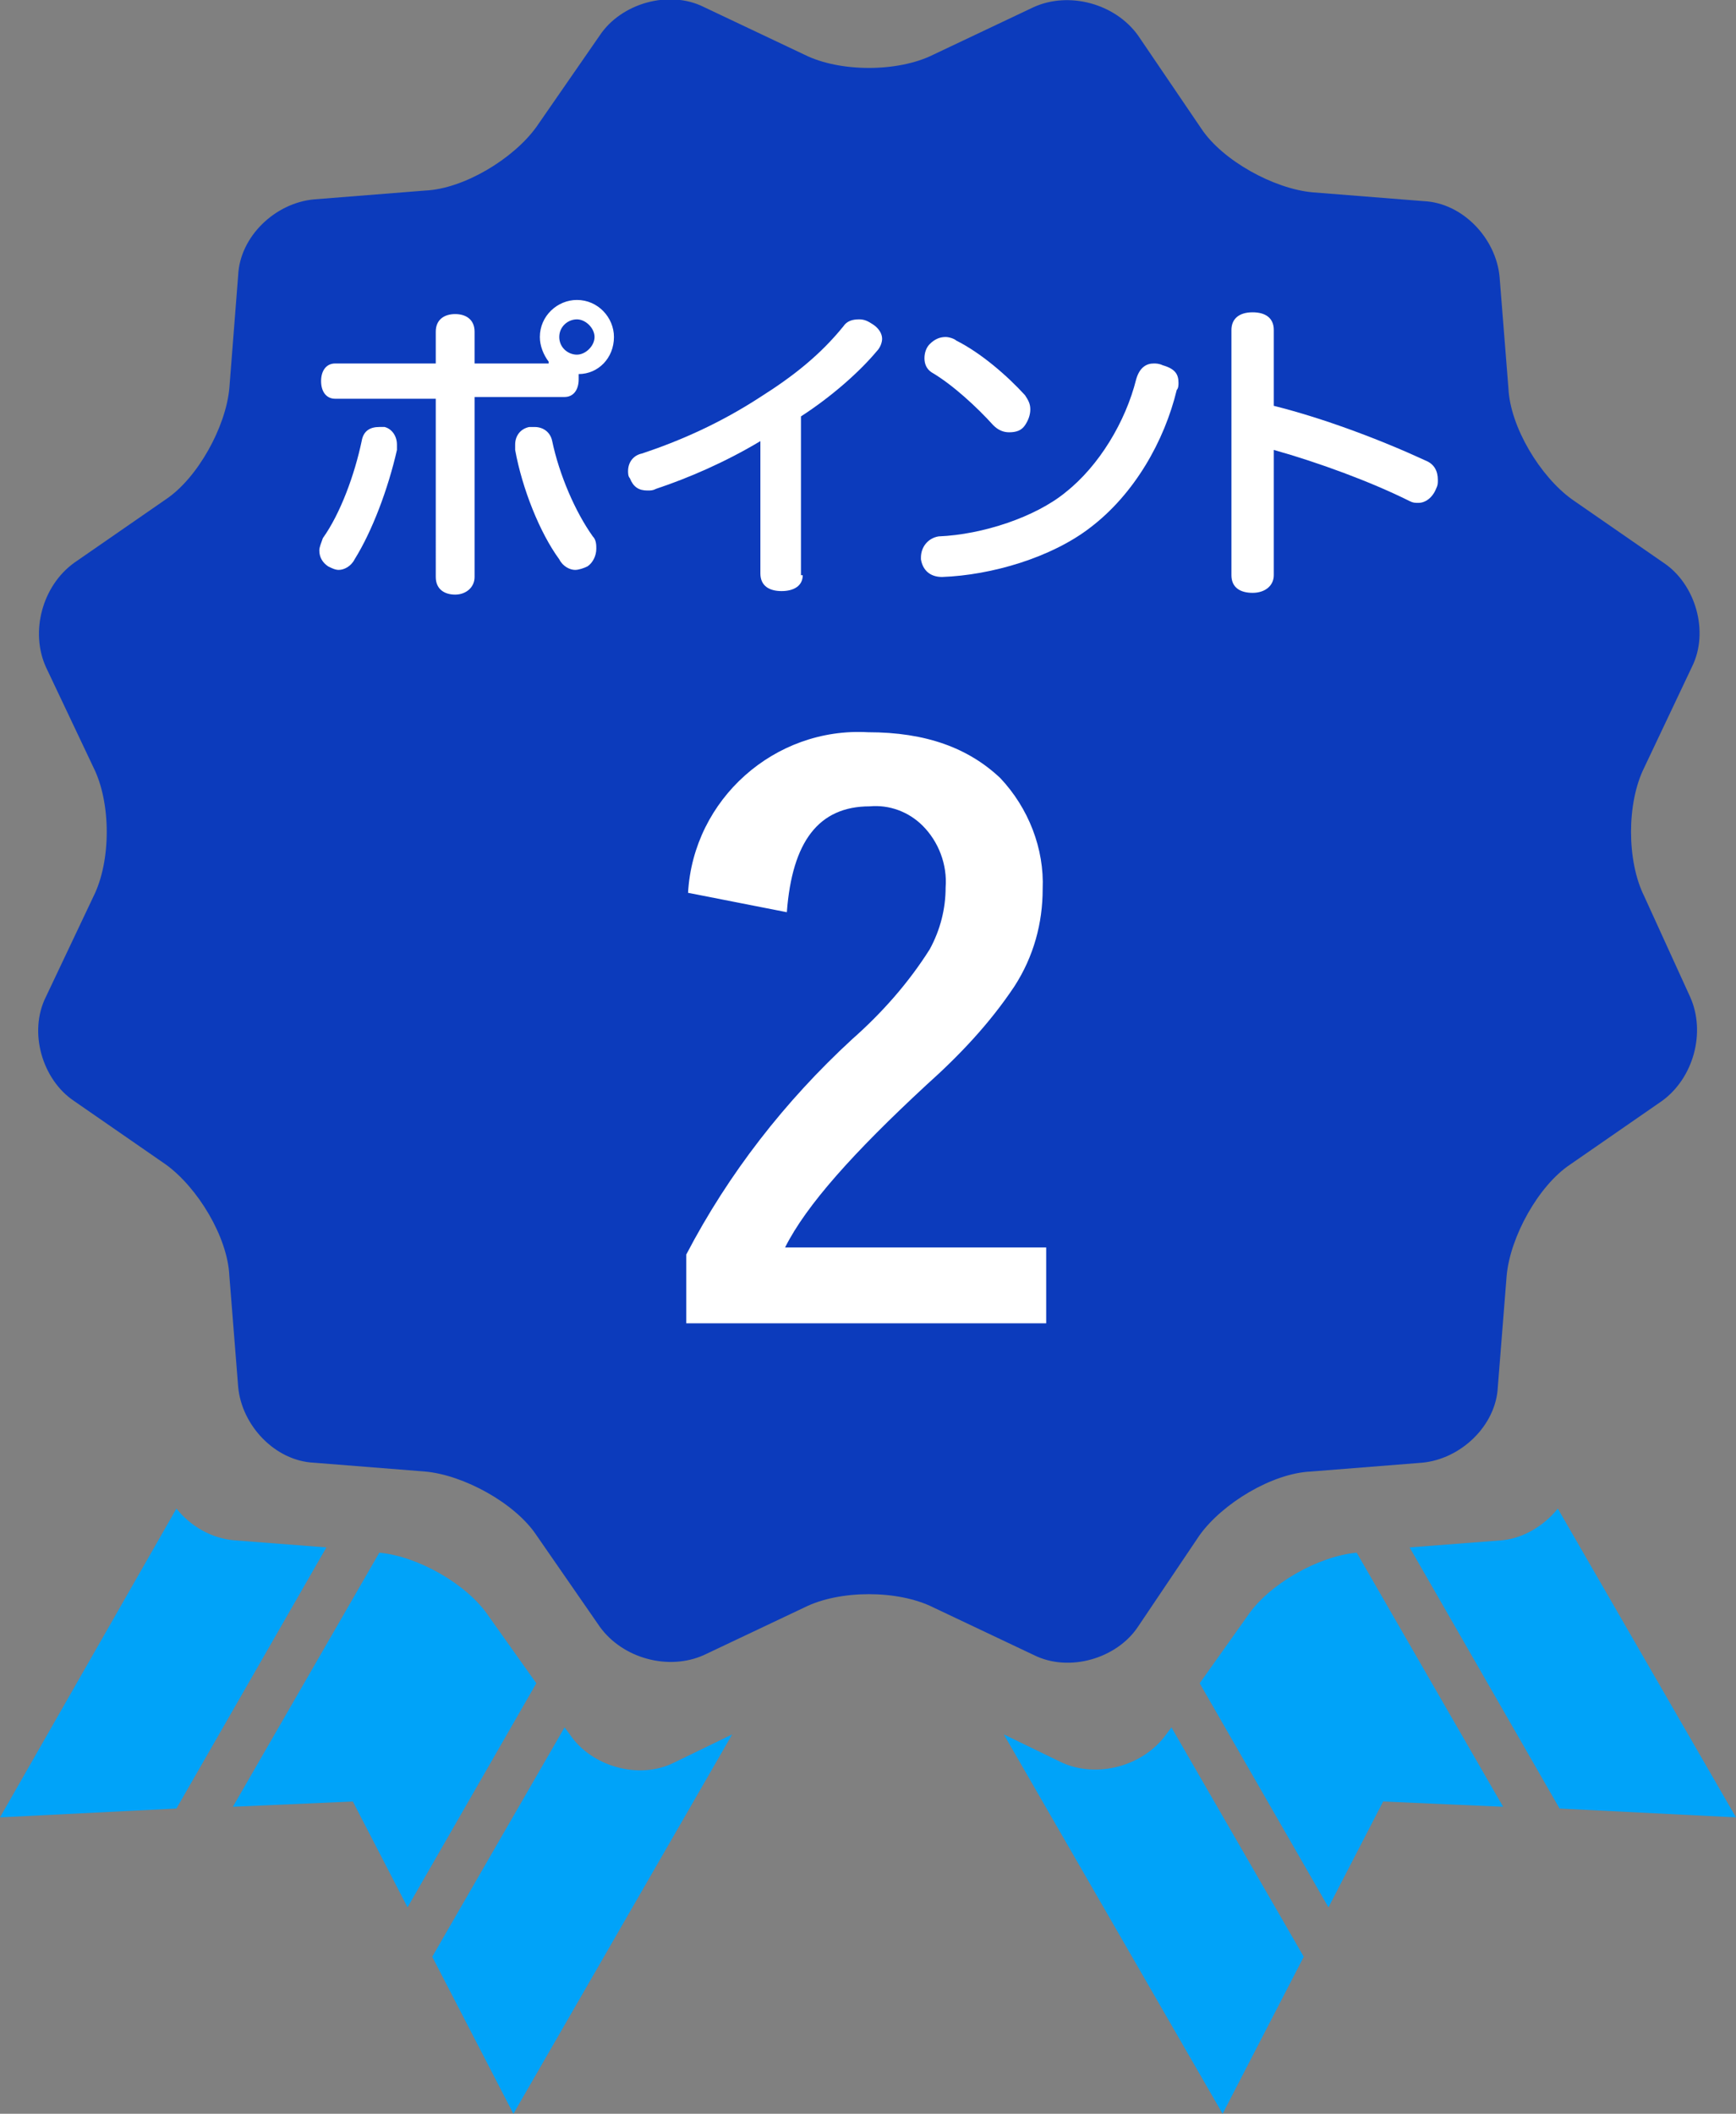 <?xml version="1.0" encoding="utf-8"?>
<!-- Generator: Adobe Illustrator 25.4.1, SVG Export Plug-In . SVG Version: 6.00 Build 0)  -->
<svg version="1.1" id="レイヤー_1" xmlns="http://www.w3.org/2000/svg" xmlns:xlink="http://www.w3.org/1999/xlink" x="0px"
	 y="0px" viewBox="0 0 98.4 119.8" style="enable-background:new 0 0 98.4 119.8;" xml:space="preserve">
<rect x="0" y="0" width="98.4" height="119.8" fill="#808080" stroke="none"/>
<style type="text/css">
	.st0{fill:#0C3BBC;}
	.st1{fill:#00A3F9;}
	.st2{fill:#FFFFFF;}
</style>
<path class="st0" d="M93.2,50.8c-1-2-1-5.3,0-7.3l2.7-5.7c1-2,0.2-4.7-1.6-5.9l-5.2-3.6c-1.8-1.3-3.5-4.1-3.6-6.3L85,15.7
	c-0.2-2.2-2.1-4.2-4.3-4.3l-6.3-0.5c-2.2-0.2-5.1-1.8-6.3-3.6L64.5,2c-1.3-1.8-3.9-2.5-5.9-1.6l-5.7,2.7c-2,1-5.3,1-7.3,0l-5.7-2.7
	c-2-1-4.7-0.2-5.9,1.6l-3.6,5.2c-1.3,1.8-4.1,3.5-6.3,3.6l-6.3,0.5c-2.2,0.2-4.2,2.1-4.3,4.3L13,22c-0.2,2.2-1.8,5.1-3.6,6.3
	l-5.2,3.6c-1.8,1.3-2.5,3.9-1.6,5.9l2.7,5.7c1,2,1,5.3,0,7.3l-2.7,5.7c-1,2-0.2,4.7,1.6,5.9L9.4,66c1.8,1.3,3.5,4.1,3.6,6.3l0.5,6.3
	c0.2,2.2,2.1,4.2,4.3,4.3l6.3,0.5c2.2,0.2,5.1,1.8,6.3,3.6l3.6,5.2c1.3,1.8,3.9,2.5,5.9,1.6l5.7-2.7c2-1,5.3-1,7.3,0l5.7,2.7
	c2,1,4.7,0.2,5.9-1.6L68,87c1.3-1.8,4.1-3.5,6.3-3.6l6.3-0.5c2.2-0.2,4.2-2.1,4.3-4.3l0.5-6.3c0.2-2.2,1.8-5.1,3.6-6.3l5.2-3.6
	c1.8-1.3,2.5-3.9,1.6-5.9L93.2,50.8z"/>
<path class="st1" d="M13.3,87.3c-1.3-0.1-2.5-0.8-3.3-1.8L0,103l10-0.5l8.5-14.8L13.3,87.3z"/>
<path class="st1" d="M38.2,99.9c-2,1-4.7,0.2-5.9-1.6L32,97.9l-7.5,13l4.6,8.9l12.4-21.5L38.2,99.9z"/>
<path class="st1" d="M27.7,91.6c-1.2-1.8-4-3.4-6.2-3.6l-8.3,14.4l6.8-0.3l3.1,6l7.3-12.7L27.7,91.6z"/>
<path class="st1" d="M66.1,98.3c-1.3,1.8-3.9,2.5-5.9,1.6l-3.3-1.6l12.4,21.5l4.6-8.9l-7.5-13L66.1,98.3z"/>
<path class="st1" d="M70.7,91.6L68,95.4l7.3,12.7l3.1-6l6.8,0.3L76.9,88C74.7,88.2,71.9,89.8,70.7,91.6z"/>
<path class="st1" d="M85.1,87.3l-5.2,0.4l8.5,14.8l10,0.5L88.3,85.5C87.5,86.5,86.3,87.2,85.1,87.3z"/>
<g>
	<path class="st2" d="M22.5,25.2c0,0.1,0,0.2,0,0.3c-0.5,2.2-1.4,4.6-2.4,6.2c-0.2,0.4-0.6,0.6-0.9,0.6c-0.2,0-0.4-0.1-0.6-0.2
		c-0.3-0.2-0.5-0.5-0.5-0.9c0-0.2,0.1-0.4,0.2-0.7c1-1.4,1.8-3.6,2.2-5.5c0.1-0.6,0.5-0.8,1-0.8c0.1,0,0.2,0,0.3,0
		C22.2,24.3,22.5,24.7,22.5,25.2z M31.1,20.5c-0.3-0.4-0.5-0.9-0.5-1.4c0-1.2,1-2.1,2.1-2.1c1.2,0,2.1,1,2.1,2.1
		c0,1.2-0.9,2.1-2,2.1c0,0.1,0,0.2,0,0.3c0,0.6-0.3,1-0.8,1h-5.1v10.2c0,0.6-0.5,1-1.1,1c-0.6,0-1.1-0.3-1.1-1V22.6h-5.7
		c-0.5,0-0.8-0.4-0.8-1c0-0.6,0.3-1,0.8-1h5.7v-1.8c0-0.7,0.5-1,1.1-1c0.6,0,1.1,0.3,1.1,1v1.8H31.1z M33.8,31.1
		c0,0.4-0.2,0.8-0.5,1c-0.2,0.1-0.5,0.2-0.7,0.2c-0.3,0-0.7-0.2-0.9-0.6c-1.1-1.5-2.1-4-2.5-6.2c0-0.1,0-0.2,0-0.3
		c0-0.5,0.3-0.9,0.8-1c0.1,0,0.2,0,0.3,0c0.5,0,0.9,0.3,1,0.8c0.4,1.9,1.3,4,2.3,5.4C33.8,30.6,33.8,30.9,33.8,31.1z M31.7,19.1
		c0,0.6,0.5,1,1,1s1-0.5,1-1s-0.5-1-1-1S31.7,18.5,31.7,19.1z"/>
	<path class="st2" d="M45.5,32.6c0,0.6-0.5,0.9-1.2,0.9c-0.7,0-1.2-0.3-1.2-1V25c-2,1.2-4.1,2.1-5.9,2.7c-0.2,0.1-0.3,0.1-0.5,0.1
		c-0.5,0-0.8-0.2-1-0.7c-0.1-0.1-0.1-0.3-0.1-0.4c0-0.5,0.3-0.9,0.8-1c2.1-0.7,4.4-1.7,6.7-3.2c1.9-1.2,3.4-2.4,4.7-4
		c0.2-0.3,0.5-0.4,0.9-0.4c0.3,0,0.5,0.1,0.8,0.3c0.3,0.2,0.5,0.5,0.5,0.8c0,0.2-0.1,0.5-0.3,0.7c-1,1.2-2.6,2.6-4.3,3.7V32.6z"/>
	<path class="st2" d="M66.8,21.7c0,0.1,0,0.3-0.1,0.4c-0.7,2.9-2.4,5.9-4.9,7.8c-2.2,1.7-5.6,2.7-8.4,2.8c0,0,0,0,0,0
		c-0.7,0-1.1-0.4-1.2-1c0,0,0-0.1,0-0.1c0-0.6,0.4-1.1,1-1.2c2.5-0.1,5.5-1.1,7.2-2.5c1.9-1.5,3.4-4,4-6.4c0.2-0.7,0.6-0.9,1-0.9
		c0.1,0,0.3,0,0.5,0.1C66.6,20.9,66.8,21.2,66.8,21.7z M58.1,22.4c0.2,0.3,0.3,0.5,0.3,0.8c0,0.3-0.1,0.6-0.3,0.9
		c-0.2,0.3-0.5,0.4-0.9,0.4c-0.3,0-0.6-0.1-0.9-0.4c-0.9-1-2.3-2.3-3.5-3c-0.3-0.2-0.4-0.5-0.4-0.8s0.1-0.6,0.3-0.8
		c0.3-0.3,0.6-0.4,0.9-0.4c0.2,0,0.5,0.1,0.6,0.2C55.6,20,57.1,21.3,58.1,22.4z"/>
	<path class="st2" d="M72.2,32.6c0,0.6-0.5,1-1.2,1c-0.7,0-1.2-0.3-1.2-1V18.7c0-0.6,0.4-1,1.2-1c0.7,0,1.2,0.3,1.2,1v4.3
		c2.8,0.7,6,1.9,8.6,3.1c0.5,0.2,0.7,0.6,0.7,1.1c0,0.2,0,0.3-0.1,0.5c-0.2,0.5-0.6,0.8-1,0.8c-0.2,0-0.3,0-0.5-0.1
		c-2.2-1.1-5.2-2.2-7.7-2.9V32.6z"/>
</g>
<path id="_2_3_" class="st2" d="M44.6,51.7c0.3-4,1.8-6,4.7-6c1.1-0.1,2.2,0.3,3,1.1c0.9,0.9,1.4,2.2,1.3,3.5c0,1.2-0.3,2.4-0.9,3.5
	c-1.2,1.9-2.7,3.6-4.4,5.1c-3.8,3.5-7,7.6-9.4,12.2V75h20.4v-4.3H44.5c1.2-2.4,3.9-5.4,8-9.2c1.9-1.7,3.6-3.5,5-5.6
	c1.1-1.7,1.6-3.6,1.6-5.5c0.1-2.3-0.8-4.6-2.4-6.3c-1.8-1.7-4.2-2.6-7.5-2.6c-5.3-0.3-9.9,3.8-10.2,9.1L44.6,51.7z"/>
</svg>
